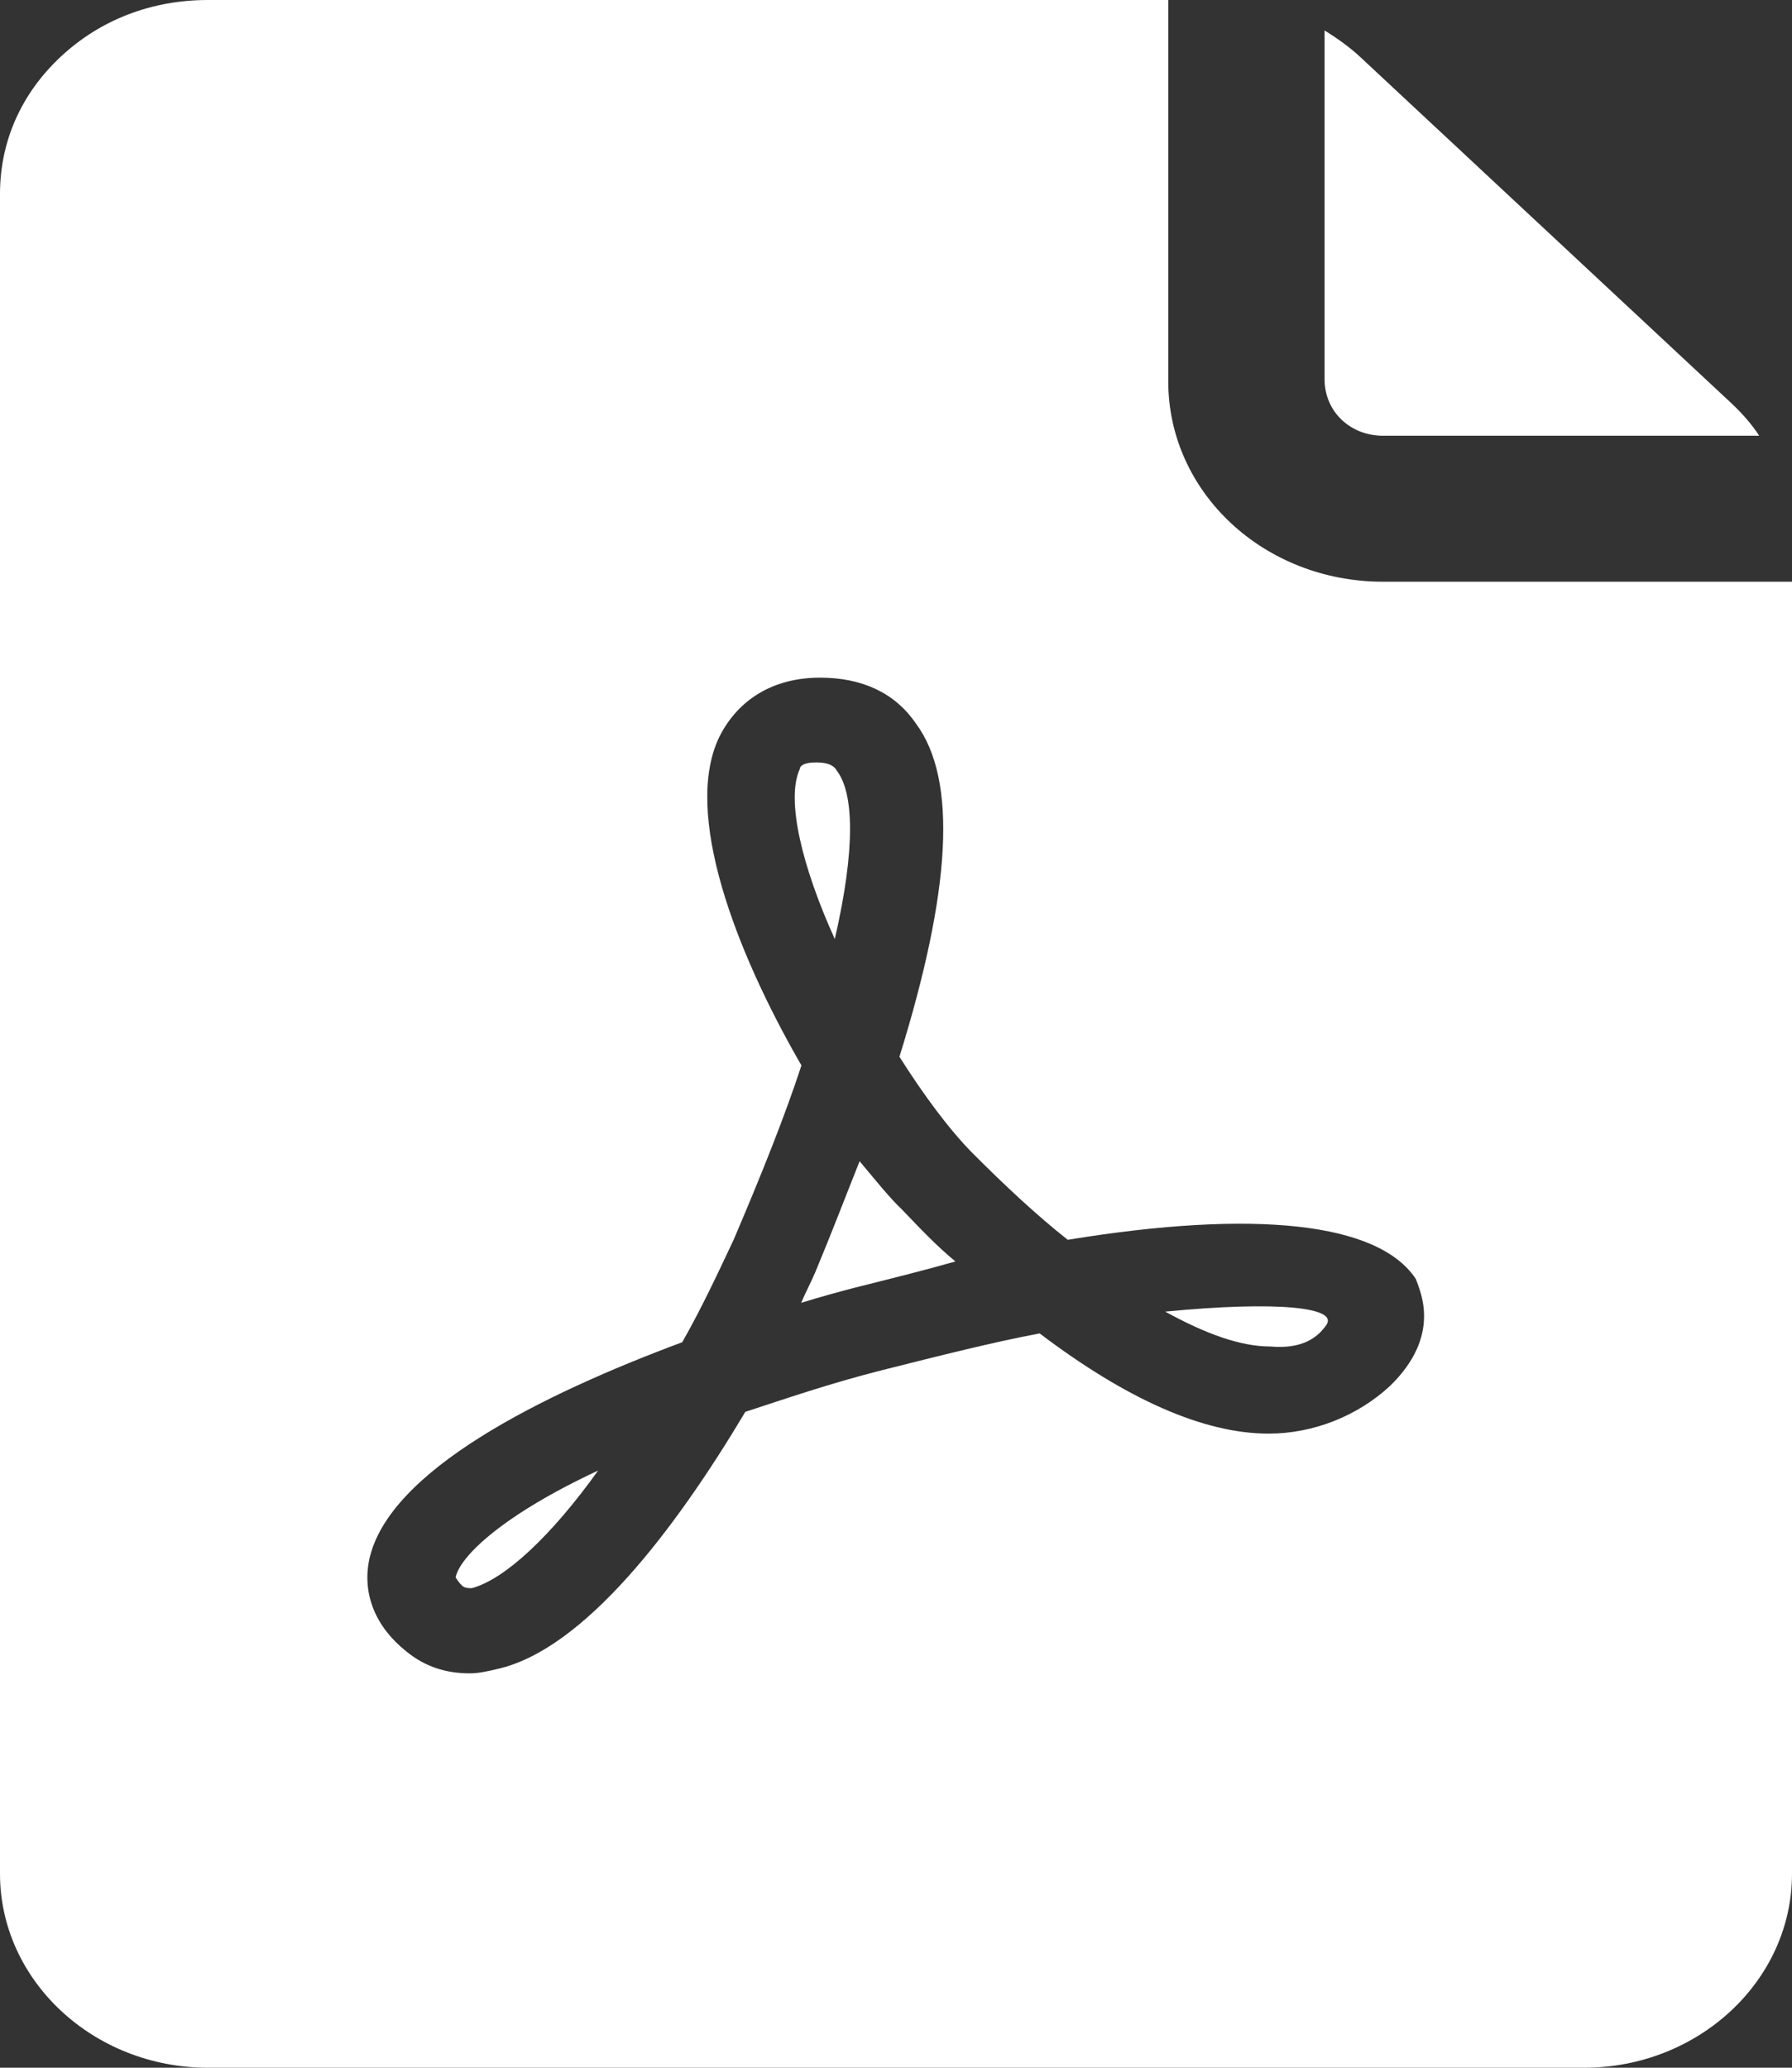 <svg width="13" height="15" viewBox="0 0 13 15" fill="none" xmlns="http://www.w3.org/2000/svg">
<rect x="0" y="0" width="13" height="15" fill="#333333" stroke="none"/>
<path d="M10.033 3.161H12.762C12.711 3.082 12.643 3.003 12.559 2.924L9.864 0.41C9.796 0.347 9.711 0.284 9.609 0.221V2.75C9.609 2.987 9.796 3.161 10.033 3.161Z" fill="white"/>
<path d="M6.073 5.594C6.056 5.563 6.023 5.531 5.921 5.531C5.819 5.531 5.802 5.563 5.802 5.579C5.7 5.8 5.819 6.29 6.056 6.812C6.209 6.148 6.192 5.753 6.073 5.594Z" fill="white"/>
<path d="M10.034 4.22C9.169 4.22 8.475 3.572 8.475 2.766V0H1.508C1.102 0 0.729 0.142 0.441 0.411C0.153 0.68 0 1.027 0 1.407V13.593C0 14.368 0.678 15 1.508 15H11.492C12.322 15 13 14.368 13 13.593V4.22H10.034ZM10.085 10.053C9.847 10.274 9.525 10.4 9.203 10.4C8.729 10.4 8.169 10.148 7.542 9.673C7.203 9.737 6.831 9.831 6.39 9.942C6.017 10.037 5.695 10.148 5.407 10.242C4.898 11.096 4.237 11.965 3.61 12.107C3.542 12.123 3.475 12.139 3.407 12.139C3.237 12.139 3.085 12.092 2.949 11.981C2.729 11.807 2.627 11.57 2.678 11.317C2.814 10.669 3.932 10.116 4.949 9.737C5.085 9.499 5.203 9.247 5.322 8.994C5.525 8.519 5.695 8.093 5.814 7.729C5.339 6.907 4.949 5.896 5.22 5.342C5.356 5.074 5.61 4.916 5.949 4.916C6.254 4.916 6.492 5.026 6.644 5.248C6.949 5.659 6.898 6.465 6.525 7.666C6.695 7.935 6.881 8.188 7.051 8.361C7.288 8.599 7.525 8.82 7.746 8.994C9.102 8.772 10 8.867 10.271 9.278C10.305 9.373 10.458 9.689 10.085 10.053Z" fill="white"/>
<path d="M6.236 8.424C6.135 8.677 6.033 8.945 5.914 9.23C5.88 9.309 5.846 9.372 5.812 9.451C5.965 9.404 6.084 9.372 6.202 9.341C6.457 9.277 6.711 9.214 6.931 9.151C6.796 9.04 6.677 8.914 6.541 8.772C6.457 8.693 6.355 8.566 6.236 8.424Z" fill="white"/>
<path d="M3.305 11.443C3.356 11.521 3.372 11.521 3.423 11.521C3.661 11.458 4 11.142 4.339 10.668C3.661 10.984 3.339 11.284 3.305 11.443Z" fill="white"/>
<path d="M8.453 9.515C8.741 9.673 8.995 9.768 9.216 9.768C9.402 9.784 9.538 9.736 9.623 9.61C9.707 9.484 9.267 9.436 8.453 9.515Z" fill="white"/>
</svg>
